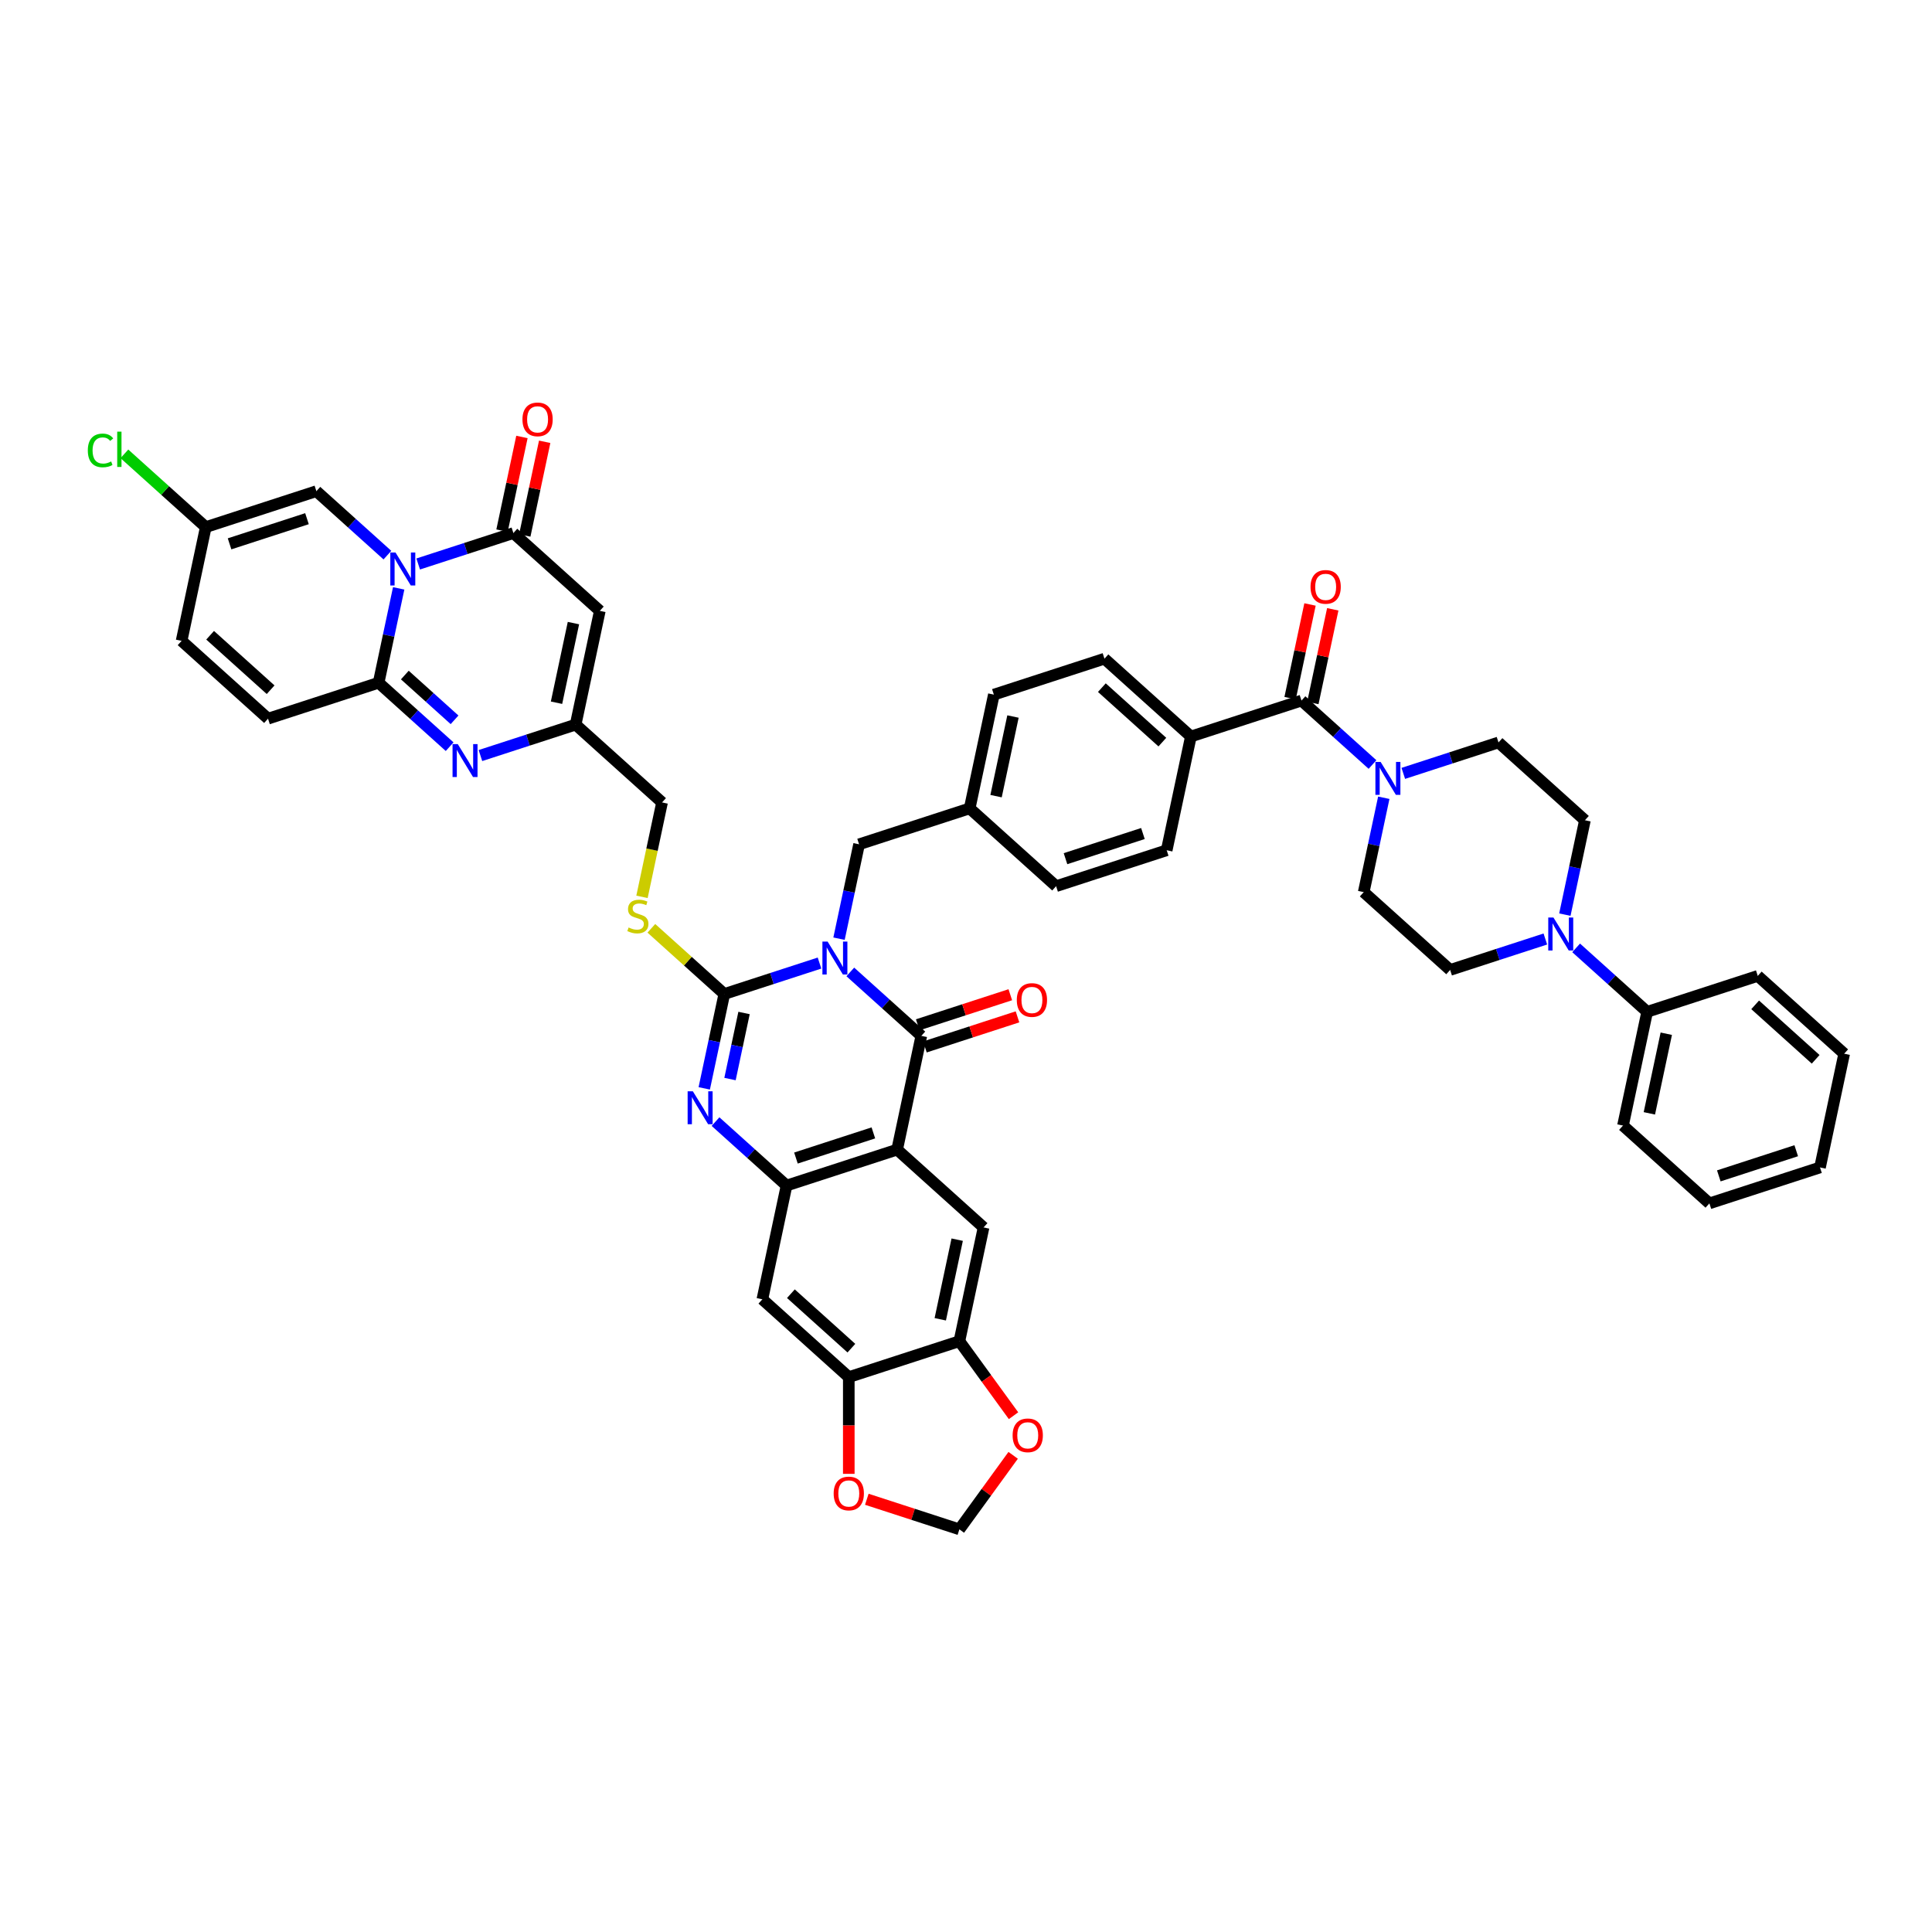 <?xml version='1.0' encoding='iso-8859-1'?>
<svg version='1.1' baseProfile='full'
              xmlns='http://www.w3.org/2000/svg'
                      xmlns:rdkit='http://www.rdkit.org/xml'
                      xmlns:xlink='http://www.w3.org/1999/xlink'
                  xml:space='preserve'
width='1000px' height='1000px' viewBox='0 0 1000 1000'>
<!-- END OF HEADER -->
<rect style='opacity:1.0;fill:#FFFFFF;stroke:none' width='1000' height='1000' x='0' y='0'> </rect>
<path class='bond-0' d='M 424.175,498.479 L 399.536,506.485' style='fill:none;fill-rule:evenodd;stroke:#0000FF;stroke-width:6px;stroke-linecap:butt;stroke-linejoin:miter;stroke-opacity:1' />
<path class='bond-0' d='M 399.536,506.485 L 374.898,514.49' style='fill:none;fill-rule:evenodd;stroke:#000000;stroke-width:6px;stroke-linecap:butt;stroke-linejoin:miter;stroke-opacity:1' />
<path class='bond-2' d='M 440.114,503.065 L 458.495,519.616' style='fill:none;fill-rule:evenodd;stroke:#0000FF;stroke-width:6px;stroke-linecap:butt;stroke-linejoin:miter;stroke-opacity:1' />
<path class='bond-2' d='M 458.495,519.616 L 476.875,536.166' style='fill:none;fill-rule:evenodd;stroke:#000000;stroke-width:6px;stroke-linecap:butt;stroke-linejoin:miter;stroke-opacity:1' />
<path class='bond-21' d='M 434.276,485.862 L 439.467,461.437' style='fill:none;fill-rule:evenodd;stroke:#0000FF;stroke-width:6px;stroke-linecap:butt;stroke-linejoin:miter;stroke-opacity:1' />
<path class='bond-21' d='M 439.467,461.437 L 444.659,437.013' style='fill:none;fill-rule:evenodd;stroke:#000000;stroke-width:6px;stroke-linecap:butt;stroke-linejoin:miter;stroke-opacity:1' />
<path class='bond-5' d='M 374.898,514.49 L 369.707,538.914' style='fill:none;fill-rule:evenodd;stroke:#000000;stroke-width:6px;stroke-linecap:butt;stroke-linejoin:miter;stroke-opacity:1' />
<path class='bond-5' d='M 369.707,538.914 L 364.515,563.339' style='fill:none;fill-rule:evenodd;stroke:#0000FF;stroke-width:6px;stroke-linecap:butt;stroke-linejoin:miter;stroke-opacity:1' />
<path class='bond-5' d='M 385.116,524.32 L 381.482,541.417' style='fill:none;fill-rule:evenodd;stroke:#000000;stroke-width:6px;stroke-linecap:butt;stroke-linejoin:miter;stroke-opacity:1' />
<path class='bond-5' d='M 381.482,541.417 L 377.848,558.514' style='fill:none;fill-rule:evenodd;stroke:#0000FF;stroke-width:6px;stroke-linecap:butt;stroke-linejoin:miter;stroke-opacity:1' />
<path class='bond-20' d='M 374.898,514.49 L 356.018,497.49' style='fill:none;fill-rule:evenodd;stroke:#000000;stroke-width:6px;stroke-linecap:butt;stroke-linejoin:miter;stroke-opacity:1' />
<path class='bond-20' d='M 356.018,497.49 L 337.137,480.49' style='fill:none;fill-rule:evenodd;stroke:#CCCC00;stroke-width:6px;stroke-linecap:butt;stroke-linejoin:miter;stroke-opacity:1' />
<path class='bond-1' d='M 216.457,291.919 L 241.095,283.913' style='fill:none;fill-rule:evenodd;stroke:#0000FF;stroke-width:6px;stroke-linecap:butt;stroke-linejoin:miter;stroke-opacity:1' />
<path class='bond-1' d='M 241.095,283.913 L 265.733,275.908' style='fill:none;fill-rule:evenodd;stroke:#000000;stroke-width:6px;stroke-linecap:butt;stroke-linejoin:miter;stroke-opacity:1' />
<path class='bond-13' d='M 200.518,287.333 L 182.137,270.782' style='fill:none;fill-rule:evenodd;stroke:#0000FF;stroke-width:6px;stroke-linecap:butt;stroke-linejoin:miter;stroke-opacity:1' />
<path class='bond-13' d='M 182.137,270.782 L 163.756,254.232' style='fill:none;fill-rule:evenodd;stroke:#000000;stroke-width:6px;stroke-linecap:butt;stroke-linejoin:miter;stroke-opacity:1' />
<path class='bond-52' d='M 206.356,304.536 L 201.164,328.961' style='fill:none;fill-rule:evenodd;stroke:#0000FF;stroke-width:6px;stroke-linecap:butt;stroke-linejoin:miter;stroke-opacity:1' />
<path class='bond-52' d='M 201.164,328.961 L 195.973,353.385' style='fill:none;fill-rule:evenodd;stroke:#000000;stroke-width:6px;stroke-linecap:butt;stroke-linejoin:miter;stroke-opacity:1' />
<path class='bond-3' d='M 476.875,536.166 L 464.361,595.043' style='fill:none;fill-rule:evenodd;stroke:#000000;stroke-width:6px;stroke-linecap:butt;stroke-linejoin:miter;stroke-opacity:1' />
<path class='bond-25' d='M 478.736,541.891 L 502.694,534.106' style='fill:none;fill-rule:evenodd;stroke:#000000;stroke-width:6px;stroke-linecap:butt;stroke-linejoin:miter;stroke-opacity:1' />
<path class='bond-25' d='M 502.694,534.106 L 526.652,526.322' style='fill:none;fill-rule:evenodd;stroke:#FF0000;stroke-width:6px;stroke-linecap:butt;stroke-linejoin:miter;stroke-opacity:1' />
<path class='bond-25' d='M 475.015,530.441 L 498.974,522.657' style='fill:none;fill-rule:evenodd;stroke:#000000;stroke-width:6px;stroke-linecap:butt;stroke-linejoin:miter;stroke-opacity:1' />
<path class='bond-25' d='M 498.974,522.657 L 522.932,514.872' style='fill:none;fill-rule:evenodd;stroke:#FF0000;stroke-width:6px;stroke-linecap:butt;stroke-linejoin:miter;stroke-opacity:1' />
<path class='bond-7' d='M 464.361,595.043 L 407.115,613.643' style='fill:none;fill-rule:evenodd;stroke:#000000;stroke-width:6px;stroke-linecap:butt;stroke-linejoin:miter;stroke-opacity:1' />
<path class='bond-7' d='M 452.054,586.384 L 411.982,599.404' style='fill:none;fill-rule:evenodd;stroke:#000000;stroke-width:6px;stroke-linecap:butt;stroke-linejoin:miter;stroke-opacity:1' />
<path class='bond-14' d='M 464.361,595.043 L 509.092,635.319' style='fill:none;fill-rule:evenodd;stroke:#000000;stroke-width:6px;stroke-linecap:butt;stroke-linejoin:miter;stroke-opacity:1' />
<path class='bond-4' d='M 195.973,353.385 L 214.354,369.935' style='fill:none;fill-rule:evenodd;stroke:#000000;stroke-width:6px;stroke-linecap:butt;stroke-linejoin:miter;stroke-opacity:1' />
<path class='bond-4' d='M 214.354,369.935 L 232.735,386.485' style='fill:none;fill-rule:evenodd;stroke:#0000FF;stroke-width:6px;stroke-linecap:butt;stroke-linejoin:miter;stroke-opacity:1' />
<path class='bond-4' d='M 209.542,349.404 L 222.409,360.989' style='fill:none;fill-rule:evenodd;stroke:#000000;stroke-width:6px;stroke-linecap:butt;stroke-linejoin:miter;stroke-opacity:1' />
<path class='bond-4' d='M 222.409,360.989 L 235.276,372.574' style='fill:none;fill-rule:evenodd;stroke:#0000FF;stroke-width:6px;stroke-linecap:butt;stroke-linejoin:miter;stroke-opacity:1' />
<path class='bond-17' d='M 195.973,353.385 L 138.727,371.985' style='fill:none;fill-rule:evenodd;stroke:#000000;stroke-width:6px;stroke-linecap:butt;stroke-linejoin:miter;stroke-opacity:1' />
<path class='bond-48' d='M 370.353,580.542 L 388.734,597.093' style='fill:none;fill-rule:evenodd;stroke:#0000FF;stroke-width:6px;stroke-linecap:butt;stroke-linejoin:miter;stroke-opacity:1' />
<path class='bond-48' d='M 388.734,597.093 L 407.115,613.643' style='fill:none;fill-rule:evenodd;stroke:#000000;stroke-width:6px;stroke-linecap:butt;stroke-linejoin:miter;stroke-opacity:1' />
<path class='bond-6' d='M 265.733,275.908 L 310.465,316.184' style='fill:none;fill-rule:evenodd;stroke:#000000;stroke-width:6px;stroke-linecap:butt;stroke-linejoin:miter;stroke-opacity:1' />
<path class='bond-28' d='M 271.621,277.159 L 276.774,252.916' style='fill:none;fill-rule:evenodd;stroke:#000000;stroke-width:6px;stroke-linecap:butt;stroke-linejoin:miter;stroke-opacity:1' />
<path class='bond-28' d='M 276.774,252.916 L 281.927,228.672' style='fill:none;fill-rule:evenodd;stroke:#FF0000;stroke-width:6px;stroke-linecap:butt;stroke-linejoin:miter;stroke-opacity:1' />
<path class='bond-28' d='M 259.846,274.656 L 264.999,250.413' style='fill:none;fill-rule:evenodd;stroke:#000000;stroke-width:6px;stroke-linecap:butt;stroke-linejoin:miter;stroke-opacity:1' />
<path class='bond-28' d='M 264.999,250.413 L 270.152,226.169' style='fill:none;fill-rule:evenodd;stroke:#FF0000;stroke-width:6px;stroke-linecap:butt;stroke-linejoin:miter;stroke-opacity:1' />
<path class='bond-16' d='M 407.115,613.643 L 394.6,672.52' style='fill:none;fill-rule:evenodd;stroke:#000000;stroke-width:6px;stroke-linecap:butt;stroke-linejoin:miter;stroke-opacity:1' />
<path class='bond-8' d='M 248.673,391.072 L 273.312,383.066' style='fill:none;fill-rule:evenodd;stroke:#0000FF;stroke-width:6px;stroke-linecap:butt;stroke-linejoin:miter;stroke-opacity:1' />
<path class='bond-8' d='M 273.312,383.066 L 297.95,375.061' style='fill:none;fill-rule:evenodd;stroke:#000000;stroke-width:6px;stroke-linecap:butt;stroke-linejoin:miter;stroke-opacity:1' />
<path class='bond-9' d='M 310.465,316.184 L 297.95,375.061' style='fill:none;fill-rule:evenodd;stroke:#000000;stroke-width:6px;stroke-linecap:butt;stroke-linejoin:miter;stroke-opacity:1' />
<path class='bond-9' d='M 296.812,322.513 L 288.052,363.726' style='fill:none;fill-rule:evenodd;stroke:#000000;stroke-width:6px;stroke-linecap:butt;stroke-linejoin:miter;stroke-opacity:1' />
<path class='bond-10' d='M 673.643,362.612 L 616.397,381.212' style='fill:none;fill-rule:evenodd;stroke:#000000;stroke-width:6px;stroke-linecap:butt;stroke-linejoin:miter;stroke-opacity:1' />
<path class='bond-12' d='M 673.643,362.612 L 692.024,379.162' style='fill:none;fill-rule:evenodd;stroke:#000000;stroke-width:6px;stroke-linecap:butt;stroke-linejoin:miter;stroke-opacity:1' />
<path class='bond-12' d='M 692.024,379.162 L 710.405,395.712' style='fill:none;fill-rule:evenodd;stroke:#0000FF;stroke-width:6px;stroke-linecap:butt;stroke-linejoin:miter;stroke-opacity:1' />
<path class='bond-34' d='M 679.53,363.863 L 684.683,339.619' style='fill:none;fill-rule:evenodd;stroke:#000000;stroke-width:6px;stroke-linecap:butt;stroke-linejoin:miter;stroke-opacity:1' />
<path class='bond-34' d='M 684.683,339.619 L 689.837,315.376' style='fill:none;fill-rule:evenodd;stroke:#FF0000;stroke-width:6px;stroke-linecap:butt;stroke-linejoin:miter;stroke-opacity:1' />
<path class='bond-34' d='M 667.755,361.36 L 672.908,337.116' style='fill:none;fill-rule:evenodd;stroke:#000000;stroke-width:6px;stroke-linecap:butt;stroke-linejoin:miter;stroke-opacity:1' />
<path class='bond-34' d='M 672.908,337.116 L 678.061,312.873' style='fill:none;fill-rule:evenodd;stroke:#FF0000;stroke-width:6px;stroke-linecap:butt;stroke-linejoin:miter;stroke-opacity:1' />
<path class='bond-11' d='M 297.95,375.061 L 342.681,415.337' style='fill:none;fill-rule:evenodd;stroke:#000000;stroke-width:6px;stroke-linecap:butt;stroke-linejoin:miter;stroke-opacity:1' />
<path class='bond-29' d='M 716.243,412.916 L 711.051,437.34' style='fill:none;fill-rule:evenodd;stroke:#0000FF;stroke-width:6px;stroke-linecap:butt;stroke-linejoin:miter;stroke-opacity:1' />
<path class='bond-29' d='M 711.051,437.34 L 705.859,461.765' style='fill:none;fill-rule:evenodd;stroke:#000000;stroke-width:6px;stroke-linecap:butt;stroke-linejoin:miter;stroke-opacity:1' />
<path class='bond-30' d='M 726.343,400.299 L 750.982,392.293' style='fill:none;fill-rule:evenodd;stroke:#0000FF;stroke-width:6px;stroke-linecap:butt;stroke-linejoin:miter;stroke-opacity:1' />
<path class='bond-30' d='M 750.982,392.293 L 775.62,384.288' style='fill:none;fill-rule:evenodd;stroke:#000000;stroke-width:6px;stroke-linecap:butt;stroke-linejoin:miter;stroke-opacity:1' />
<path class='bond-22' d='M 163.756,254.232 L 106.51,272.832' style='fill:none;fill-rule:evenodd;stroke:#000000;stroke-width:6px;stroke-linecap:butt;stroke-linejoin:miter;stroke-opacity:1' />
<path class='bond-22' d='M 158.889,268.471 L 118.817,281.491' style='fill:none;fill-rule:evenodd;stroke:#000000;stroke-width:6px;stroke-linecap:butt;stroke-linejoin:miter;stroke-opacity:1' />
<path class='bond-18' d='M 509.092,635.319 L 496.578,694.196' style='fill:none;fill-rule:evenodd;stroke:#000000;stroke-width:6px;stroke-linecap:butt;stroke-linejoin:miter;stroke-opacity:1' />
<path class='bond-18' d='M 495.44,641.648 L 486.679,682.861' style='fill:none;fill-rule:evenodd;stroke:#000000;stroke-width:6px;stroke-linecap:butt;stroke-linejoin:miter;stroke-opacity:1' />
<path class='bond-15' d='M 809.968,473.413 L 815.16,448.988' style='fill:none;fill-rule:evenodd;stroke:#0000FF;stroke-width:6px;stroke-linecap:butt;stroke-linejoin:miter;stroke-opacity:1' />
<path class='bond-15' d='M 815.16,448.988 L 820.351,424.564' style='fill:none;fill-rule:evenodd;stroke:#000000;stroke-width:6px;stroke-linecap:butt;stroke-linejoin:miter;stroke-opacity:1' />
<path class='bond-35' d='M 815.806,490.616 L 834.187,507.167' style='fill:none;fill-rule:evenodd;stroke:#0000FF;stroke-width:6px;stroke-linecap:butt;stroke-linejoin:miter;stroke-opacity:1' />
<path class='bond-35' d='M 834.187,507.167 L 852.568,523.717' style='fill:none;fill-rule:evenodd;stroke:#000000;stroke-width:6px;stroke-linecap:butt;stroke-linejoin:miter;stroke-opacity:1' />
<path class='bond-54' d='M 799.867,486.03 L 775.229,494.035' style='fill:none;fill-rule:evenodd;stroke:#0000FF;stroke-width:6px;stroke-linecap:butt;stroke-linejoin:miter;stroke-opacity:1' />
<path class='bond-54' d='M 775.229,494.035 L 750.591,502.041' style='fill:none;fill-rule:evenodd;stroke:#000000;stroke-width:6px;stroke-linecap:butt;stroke-linejoin:miter;stroke-opacity:1' />
<path class='bond-50' d='M 394.6,672.52 L 439.332,712.796' style='fill:none;fill-rule:evenodd;stroke:#000000;stroke-width:6px;stroke-linecap:butt;stroke-linejoin:miter;stroke-opacity:1' />
<path class='bond-50' d='M 409.365,669.615 L 440.677,697.808' style='fill:none;fill-rule:evenodd;stroke:#000000;stroke-width:6px;stroke-linecap:butt;stroke-linejoin:miter;stroke-opacity:1' />
<path class='bond-23' d='M 138.727,371.985 L 93.995,331.709' style='fill:none;fill-rule:evenodd;stroke:#000000;stroke-width:6px;stroke-linecap:butt;stroke-linejoin:miter;stroke-opacity:1' />
<path class='bond-23' d='M 140.072,356.997 L 108.76,328.804' style='fill:none;fill-rule:evenodd;stroke:#000000;stroke-width:6px;stroke-linecap:butt;stroke-linejoin:miter;stroke-opacity:1' />
<path class='bond-19' d='M 496.578,694.196 L 439.332,712.796' style='fill:none;fill-rule:evenodd;stroke:#000000;stroke-width:6px;stroke-linecap:butt;stroke-linejoin:miter;stroke-opacity:1' />
<path class='bond-26' d='M 496.578,694.196 L 510.59,713.482' style='fill:none;fill-rule:evenodd;stroke:#000000;stroke-width:6px;stroke-linecap:butt;stroke-linejoin:miter;stroke-opacity:1' />
<path class='bond-26' d='M 510.59,713.482 L 524.602,732.768' style='fill:none;fill-rule:evenodd;stroke:#FF0000;stroke-width:6px;stroke-linecap:butt;stroke-linejoin:miter;stroke-opacity:1' />
<path class='bond-27' d='M 439.332,712.796 L 439.332,737.83' style='fill:none;fill-rule:evenodd;stroke:#000000;stroke-width:6px;stroke-linecap:butt;stroke-linejoin:miter;stroke-opacity:1' />
<path class='bond-27' d='M 439.332,737.83 L 439.332,762.864' style='fill:none;fill-rule:evenodd;stroke:#FF0000;stroke-width:6px;stroke-linecap:butt;stroke-linejoin:miter;stroke-opacity:1' />
<path class='bond-36' d='M 332.293,464.21 L 337.487,439.773' style='fill:none;fill-rule:evenodd;stroke:#CCCC00;stroke-width:6px;stroke-linecap:butt;stroke-linejoin:miter;stroke-opacity:1' />
<path class='bond-36' d='M 337.487,439.773 L 342.681,415.337' style='fill:none;fill-rule:evenodd;stroke:#000000;stroke-width:6px;stroke-linecap:butt;stroke-linejoin:miter;stroke-opacity:1' />
<path class='bond-39' d='M 444.659,437.013 L 501.905,418.413' style='fill:none;fill-rule:evenodd;stroke:#000000;stroke-width:6px;stroke-linecap:butt;stroke-linejoin:miter;stroke-opacity:1' />
<path class='bond-40' d='M 106.51,272.832 L 85.451,253.87' style='fill:none;fill-rule:evenodd;stroke:#000000;stroke-width:6px;stroke-linecap:butt;stroke-linejoin:miter;stroke-opacity:1' />
<path class='bond-40' d='M 85.451,253.87 L 64.391,234.908' style='fill:none;fill-rule:evenodd;stroke:#00CC00;stroke-width:6px;stroke-linecap:butt;stroke-linejoin:miter;stroke-opacity:1' />
<path class='bond-53' d='M 106.51,272.832 L 93.995,331.709' style='fill:none;fill-rule:evenodd;stroke:#000000;stroke-width:6px;stroke-linecap:butt;stroke-linejoin:miter;stroke-opacity:1' />
<path class='bond-24' d='M 616.397,381.212 L 571.665,340.936' style='fill:none;fill-rule:evenodd;stroke:#000000;stroke-width:6px;stroke-linecap:butt;stroke-linejoin:miter;stroke-opacity:1' />
<path class='bond-24' d='M 601.632,384.117 L 570.32,355.923' style='fill:none;fill-rule:evenodd;stroke:#000000;stroke-width:6px;stroke-linecap:butt;stroke-linejoin:miter;stroke-opacity:1' />
<path class='bond-49' d='M 616.397,381.212 L 603.882,440.089' style='fill:none;fill-rule:evenodd;stroke:#000000;stroke-width:6px;stroke-linecap:butt;stroke-linejoin:miter;stroke-opacity:1' />
<path class='bond-31' d='M 524.409,753.281 L 510.494,772.435' style='fill:none;fill-rule:evenodd;stroke:#FF0000;stroke-width:6px;stroke-linecap:butt;stroke-linejoin:miter;stroke-opacity:1' />
<path class='bond-31' d='M 510.494,772.435 L 496.578,791.588' style='fill:none;fill-rule:evenodd;stroke:#000000;stroke-width:6px;stroke-linecap:butt;stroke-linejoin:miter;stroke-opacity:1' />
<path class='bond-51' d='M 448.661,776.019 L 472.62,783.804' style='fill:none;fill-rule:evenodd;stroke:#FF0000;stroke-width:6px;stroke-linecap:butt;stroke-linejoin:miter;stroke-opacity:1' />
<path class='bond-51' d='M 472.62,783.804 L 496.578,791.588' style='fill:none;fill-rule:evenodd;stroke:#000000;stroke-width:6px;stroke-linecap:butt;stroke-linejoin:miter;stroke-opacity:1' />
<path class='bond-33' d='M 705.859,461.765 L 750.591,502.041' style='fill:none;fill-rule:evenodd;stroke:#000000;stroke-width:6px;stroke-linecap:butt;stroke-linejoin:miter;stroke-opacity:1' />
<path class='bond-32' d='M 775.62,384.288 L 820.351,424.564' style='fill:none;fill-rule:evenodd;stroke:#000000;stroke-width:6px;stroke-linecap:butt;stroke-linejoin:miter;stroke-opacity:1' />
<path class='bond-43' d='M 852.568,523.717 L 840.053,582.594' style='fill:none;fill-rule:evenodd;stroke:#000000;stroke-width:6px;stroke-linecap:butt;stroke-linejoin:miter;stroke-opacity:1' />
<path class='bond-43' d='M 862.466,535.051 L 853.706,576.265' style='fill:none;fill-rule:evenodd;stroke:#000000;stroke-width:6px;stroke-linecap:butt;stroke-linejoin:miter;stroke-opacity:1' />
<path class='bond-44' d='M 852.568,523.717 L 909.814,505.117' style='fill:none;fill-rule:evenodd;stroke:#000000;stroke-width:6px;stroke-linecap:butt;stroke-linejoin:miter;stroke-opacity:1' />
<path class='bond-37' d='M 603.882,440.089 L 546.636,458.689' style='fill:none;fill-rule:evenodd;stroke:#000000;stroke-width:6px;stroke-linecap:butt;stroke-linejoin:miter;stroke-opacity:1' />
<path class='bond-37' d='M 591.575,431.43 L 551.503,444.45' style='fill:none;fill-rule:evenodd;stroke:#000000;stroke-width:6px;stroke-linecap:butt;stroke-linejoin:miter;stroke-opacity:1' />
<path class='bond-38' d='M 571.665,340.936 L 514.419,359.536' style='fill:none;fill-rule:evenodd;stroke:#000000;stroke-width:6px;stroke-linecap:butt;stroke-linejoin:miter;stroke-opacity:1' />
<path class='bond-41' d='M 501.905,418.413 L 546.636,458.689' style='fill:none;fill-rule:evenodd;stroke:#000000;stroke-width:6px;stroke-linecap:butt;stroke-linejoin:miter;stroke-opacity:1' />
<path class='bond-42' d='M 501.905,418.413 L 514.419,359.536' style='fill:none;fill-rule:evenodd;stroke:#000000;stroke-width:6px;stroke-linecap:butt;stroke-linejoin:miter;stroke-opacity:1' />
<path class='bond-42' d='M 515.557,412.084 L 524.317,370.87' style='fill:none;fill-rule:evenodd;stroke:#000000;stroke-width:6px;stroke-linecap:butt;stroke-linejoin:miter;stroke-opacity:1' />
<path class='bond-46' d='M 840.053,582.594 L 884.785,622.87' style='fill:none;fill-rule:evenodd;stroke:#000000;stroke-width:6px;stroke-linecap:butt;stroke-linejoin:miter;stroke-opacity:1' />
<path class='bond-45' d='M 909.814,505.117 L 954.545,545.393' style='fill:none;fill-rule:evenodd;stroke:#000000;stroke-width:6px;stroke-linecap:butt;stroke-linejoin:miter;stroke-opacity:1' />
<path class='bond-45' d='M 908.469,520.104 L 939.78,548.298' style='fill:none;fill-rule:evenodd;stroke:#000000;stroke-width:6px;stroke-linecap:butt;stroke-linejoin:miter;stroke-opacity:1' />
<path class='bond-47' d='M 954.545,545.393 L 942.031,604.269' style='fill:none;fill-rule:evenodd;stroke:#000000;stroke-width:6px;stroke-linecap:butt;stroke-linejoin:miter;stroke-opacity:1' />
<path class='bond-55' d='M 884.785,622.87 L 942.031,604.269' style='fill:none;fill-rule:evenodd;stroke:#000000;stroke-width:6px;stroke-linecap:butt;stroke-linejoin:miter;stroke-opacity:1' />
<path class='bond-55' d='M 889.652,608.631 L 929.724,595.61' style='fill:none;fill-rule:evenodd;stroke:#000000;stroke-width:6px;stroke-linecap:butt;stroke-linejoin:miter;stroke-opacity:1' />
<path  class='atom-0' d='M 428.376 487.367
L 433.962 496.395
Q 434.516 497.286, 435.407 498.899
Q 436.297 500.512, 436.346 500.609
L 436.346 487.367
L 438.609 487.367
L 438.609 504.413
L 436.273 504.413
L 430.278 494.541
Q 429.58 493.386, 428.834 492.061
Q 428.111 490.737, 427.895 490.328
L 427.895 504.413
L 425.68 504.413
L 425.68 487.367
L 428.376 487.367
' fill='#0000FF'/>
<path  class='atom-2' d='M 204.719 285.985
L 210.305 295.014
Q 210.859 295.905, 211.75 297.518
Q 212.641 299.131, 212.689 299.227
L 212.689 285.985
L 214.952 285.985
L 214.952 303.031
L 212.616 303.031
L 206.621 293.16
Q 205.923 292.004, 205.177 290.68
Q 204.454 289.356, 204.238 288.946
L 204.238 303.031
L 202.023 303.031
L 202.023 285.985
L 204.719 285.985
' fill='#0000FF'/>
<path  class='atom-6' d='M 358.616 564.844
L 364.201 573.872
Q 364.755 574.763, 365.646 576.376
Q 366.537 577.989, 366.585 578.086
L 366.585 564.844
L 368.848 564.844
L 368.848 581.89
L 366.513 581.89
L 360.518 572.018
Q 359.819 570.863, 359.073 569.538
Q 358.351 568.214, 358.134 567.805
L 358.134 581.89
L 355.919 581.89
L 355.919 564.844
L 358.616 564.844
' fill='#0000FF'/>
<path  class='atom-9' d='M 236.936 385.138
L 242.522 394.167
Q 243.076 395.058, 243.966 396.671
Q 244.857 398.284, 244.905 398.38
L 244.905 385.138
L 247.169 385.138
L 247.169 402.184
L 244.833 402.184
L 238.838 392.313
Q 238.14 391.157, 237.394 389.833
Q 236.671 388.509, 236.455 388.099
L 236.455 402.184
L 234.239 402.184
L 234.239 385.138
L 236.936 385.138
' fill='#0000FF'/>
<path  class='atom-13' d='M 714.606 394.365
L 720.192 403.394
Q 720.746 404.284, 721.636 405.898
Q 722.527 407.511, 722.575 407.607
L 722.575 394.365
L 724.839 394.365
L 724.839 411.411
L 722.503 411.411
L 716.508 401.54
Q 715.81 400.384, 715.063 399.06
Q 714.341 397.736, 714.124 397.326
L 714.124 411.411
L 711.909 411.411
L 711.909 394.365
L 714.606 394.365
' fill='#0000FF'/>
<path  class='atom-16' d='M 804.069 474.917
L 809.655 483.946
Q 810.208 484.837, 811.099 486.45
Q 811.99 488.063, 812.038 488.16
L 812.038 474.917
L 814.301 474.917
L 814.301 491.964
L 811.966 491.964
L 805.971 482.092
Q 805.273 480.937, 804.526 479.612
Q 803.804 478.288, 803.587 477.879
L 803.587 491.964
L 801.372 491.964
L 801.372 474.917
L 804.069 474.917
' fill='#0000FF'/>
<path  class='atom-21' d='M 325.351 480.064
Q 325.544 480.137, 326.339 480.474
Q 327.133 480.811, 328 481.027
Q 328.891 481.22, 329.757 481.22
Q 331.371 481.22, 332.31 480.45
Q 333.249 479.655, 333.249 478.283
Q 333.249 477.344, 332.767 476.766
Q 332.31 476.188, 331.587 475.875
Q 330.865 475.562, 329.661 475.201
Q 328.144 474.743, 327.229 474.31
Q 326.339 473.877, 325.689 472.962
Q 325.063 472.047, 325.063 470.506
Q 325.063 468.363, 326.507 467.039
Q 327.976 465.715, 330.865 465.715
Q 332.839 465.715, 335.078 466.654
L 334.525 468.508
Q 332.478 467.665, 330.937 467.665
Q 329.276 467.665, 328.361 468.363
Q 327.446 469.037, 327.47 470.217
Q 327.47 471.132, 327.928 471.686
Q 328.409 472.239, 329.083 472.552
Q 329.782 472.865, 330.937 473.227
Q 332.478 473.708, 333.393 474.19
Q 334.308 474.671, 334.958 475.658
Q 335.632 476.621, 335.632 478.283
Q 335.632 480.642, 334.043 481.918
Q 332.478 483.17, 329.854 483.17
Q 328.337 483.17, 327.181 482.833
Q 326.05 482.52, 324.701 481.966
L 325.351 480.064
' fill='#CCCC00'/>
<path  class='atom-26' d='M 526.297 517.614
Q 526.297 513.521, 528.319 511.233
Q 530.341 508.946, 534.121 508.946
Q 537.902 508.946, 539.924 511.233
Q 541.946 513.521, 541.946 517.614
Q 541.946 521.755, 539.9 524.115
Q 537.853 526.45, 534.121 526.45
Q 530.365 526.45, 528.319 524.115
Q 526.297 521.779, 526.297 517.614
M 534.121 524.524
Q 536.722 524.524, 538.118 522.79
Q 539.539 521.033, 539.539 517.614
Q 539.539 514.267, 538.118 512.582
Q 536.722 510.872, 534.121 510.872
Q 531.521 510.872, 530.101 512.558
Q 528.704 514.243, 528.704 517.614
Q 528.704 521.057, 530.101 522.79
Q 531.521 524.524, 534.121 524.524
' fill='#FF0000'/>
<path  class='atom-27' d='M 524.133 742.94
Q 524.133 738.847, 526.155 736.56
Q 528.178 734.272, 531.958 734.272
Q 535.738 734.272, 537.76 736.56
Q 539.783 738.847, 539.783 742.94
Q 539.783 747.081, 537.736 749.441
Q 535.689 751.776, 531.958 751.776
Q 528.202 751.776, 526.155 749.441
Q 524.133 747.105, 524.133 742.94
M 531.958 749.85
Q 534.558 749.85, 535.954 748.117
Q 537.375 746.359, 537.375 742.94
Q 537.375 739.593, 535.954 737.908
Q 534.558 736.199, 531.958 736.199
Q 529.357 736.199, 527.937 737.884
Q 526.54 739.569, 526.54 742.94
Q 526.54 746.383, 527.937 748.117
Q 529.357 749.85, 531.958 749.85
' fill='#FF0000'/>
<path  class='atom-28' d='M 431.507 773.036
Q 431.507 768.943, 433.529 766.656
Q 435.552 764.368, 439.332 764.368
Q 443.112 764.368, 445.134 766.656
Q 447.157 768.943, 447.157 773.036
Q 447.157 777.177, 445.11 779.537
Q 443.064 781.872, 439.332 781.872
Q 435.576 781.872, 433.529 779.537
Q 431.507 777.201, 431.507 773.036
M 439.332 779.946
Q 441.932 779.946, 443.328 778.213
Q 444.749 776.455, 444.749 773.036
Q 444.749 769.689, 443.328 768.004
Q 441.932 766.295, 439.332 766.295
Q 436.731 766.295, 435.311 767.98
Q 433.914 769.665, 433.914 773.036
Q 433.914 776.479, 435.311 778.213
Q 436.731 779.946, 439.332 779.946
' fill='#FF0000'/>
<path  class='atom-29' d='M 270.423 217.079
Q 270.423 212.986, 272.445 210.699
Q 274.468 208.412, 278.248 208.412
Q 282.028 208.412, 284.05 210.699
Q 286.073 212.986, 286.073 217.079
Q 286.073 221.221, 284.026 223.58
Q 281.98 225.916, 278.248 225.916
Q 274.492 225.916, 272.445 223.58
Q 270.423 221.245, 270.423 217.079
M 278.248 223.989
Q 280.848 223.989, 282.245 222.256
Q 283.665 220.498, 283.665 217.079
Q 283.665 213.733, 282.245 212.047
Q 280.848 210.338, 278.248 210.338
Q 275.648 210.338, 274.227 212.023
Q 272.831 213.709, 272.831 217.079
Q 272.831 220.522, 274.227 222.256
Q 275.648 223.989, 278.248 223.989
' fill='#FF0000'/>
<path  class='atom-35' d='M 678.332 303.783
Q 678.332 299.69, 680.355 297.403
Q 682.377 295.116, 686.157 295.116
Q 689.937 295.116, 691.96 297.403
Q 693.982 299.69, 693.982 303.783
Q 693.982 307.924, 691.936 310.284
Q 689.889 312.619, 686.157 312.619
Q 682.401 312.619, 680.355 310.284
Q 678.332 307.948, 678.332 303.783
M 686.157 310.693
Q 688.758 310.693, 690.154 308.96
Q 691.575 307.202, 691.575 303.783
Q 691.575 300.437, 690.154 298.751
Q 688.758 297.042, 686.157 297.042
Q 683.557 297.042, 682.136 298.727
Q 680.74 300.412, 680.74 303.783
Q 680.74 307.226, 682.136 308.96
Q 683.557 310.693, 686.157 310.693
' fill='#FF0000'/>
<path  class='atom-41' d='M 45.455 233.146
Q 45.455 228.908, 47.429 226.693
Q 49.427 224.454, 53.207 224.454
Q 56.722 224.454, 58.6 226.934
L 57.011 228.234
Q 55.639 226.428, 53.207 226.428
Q 50.631 226.428, 49.259 228.162
Q 47.91 229.871, 47.91 233.146
Q 47.91 236.517, 49.307 238.25
Q 50.727 239.984, 53.472 239.984
Q 55.35 239.984, 57.541 238.852
L 58.215 240.658
Q 57.324 241.236, 55.976 241.573
Q 54.628 241.91, 53.135 241.91
Q 49.427 241.91, 47.429 239.647
Q 45.455 237.383, 45.455 233.146
' fill='#00CC00'/>
<path  class='atom-41' d='M 60.671 223.419
L 62.886 223.419
L 62.886 241.693
L 60.671 241.693
L 60.671 223.419
' fill='#00CC00'/>
</svg>
